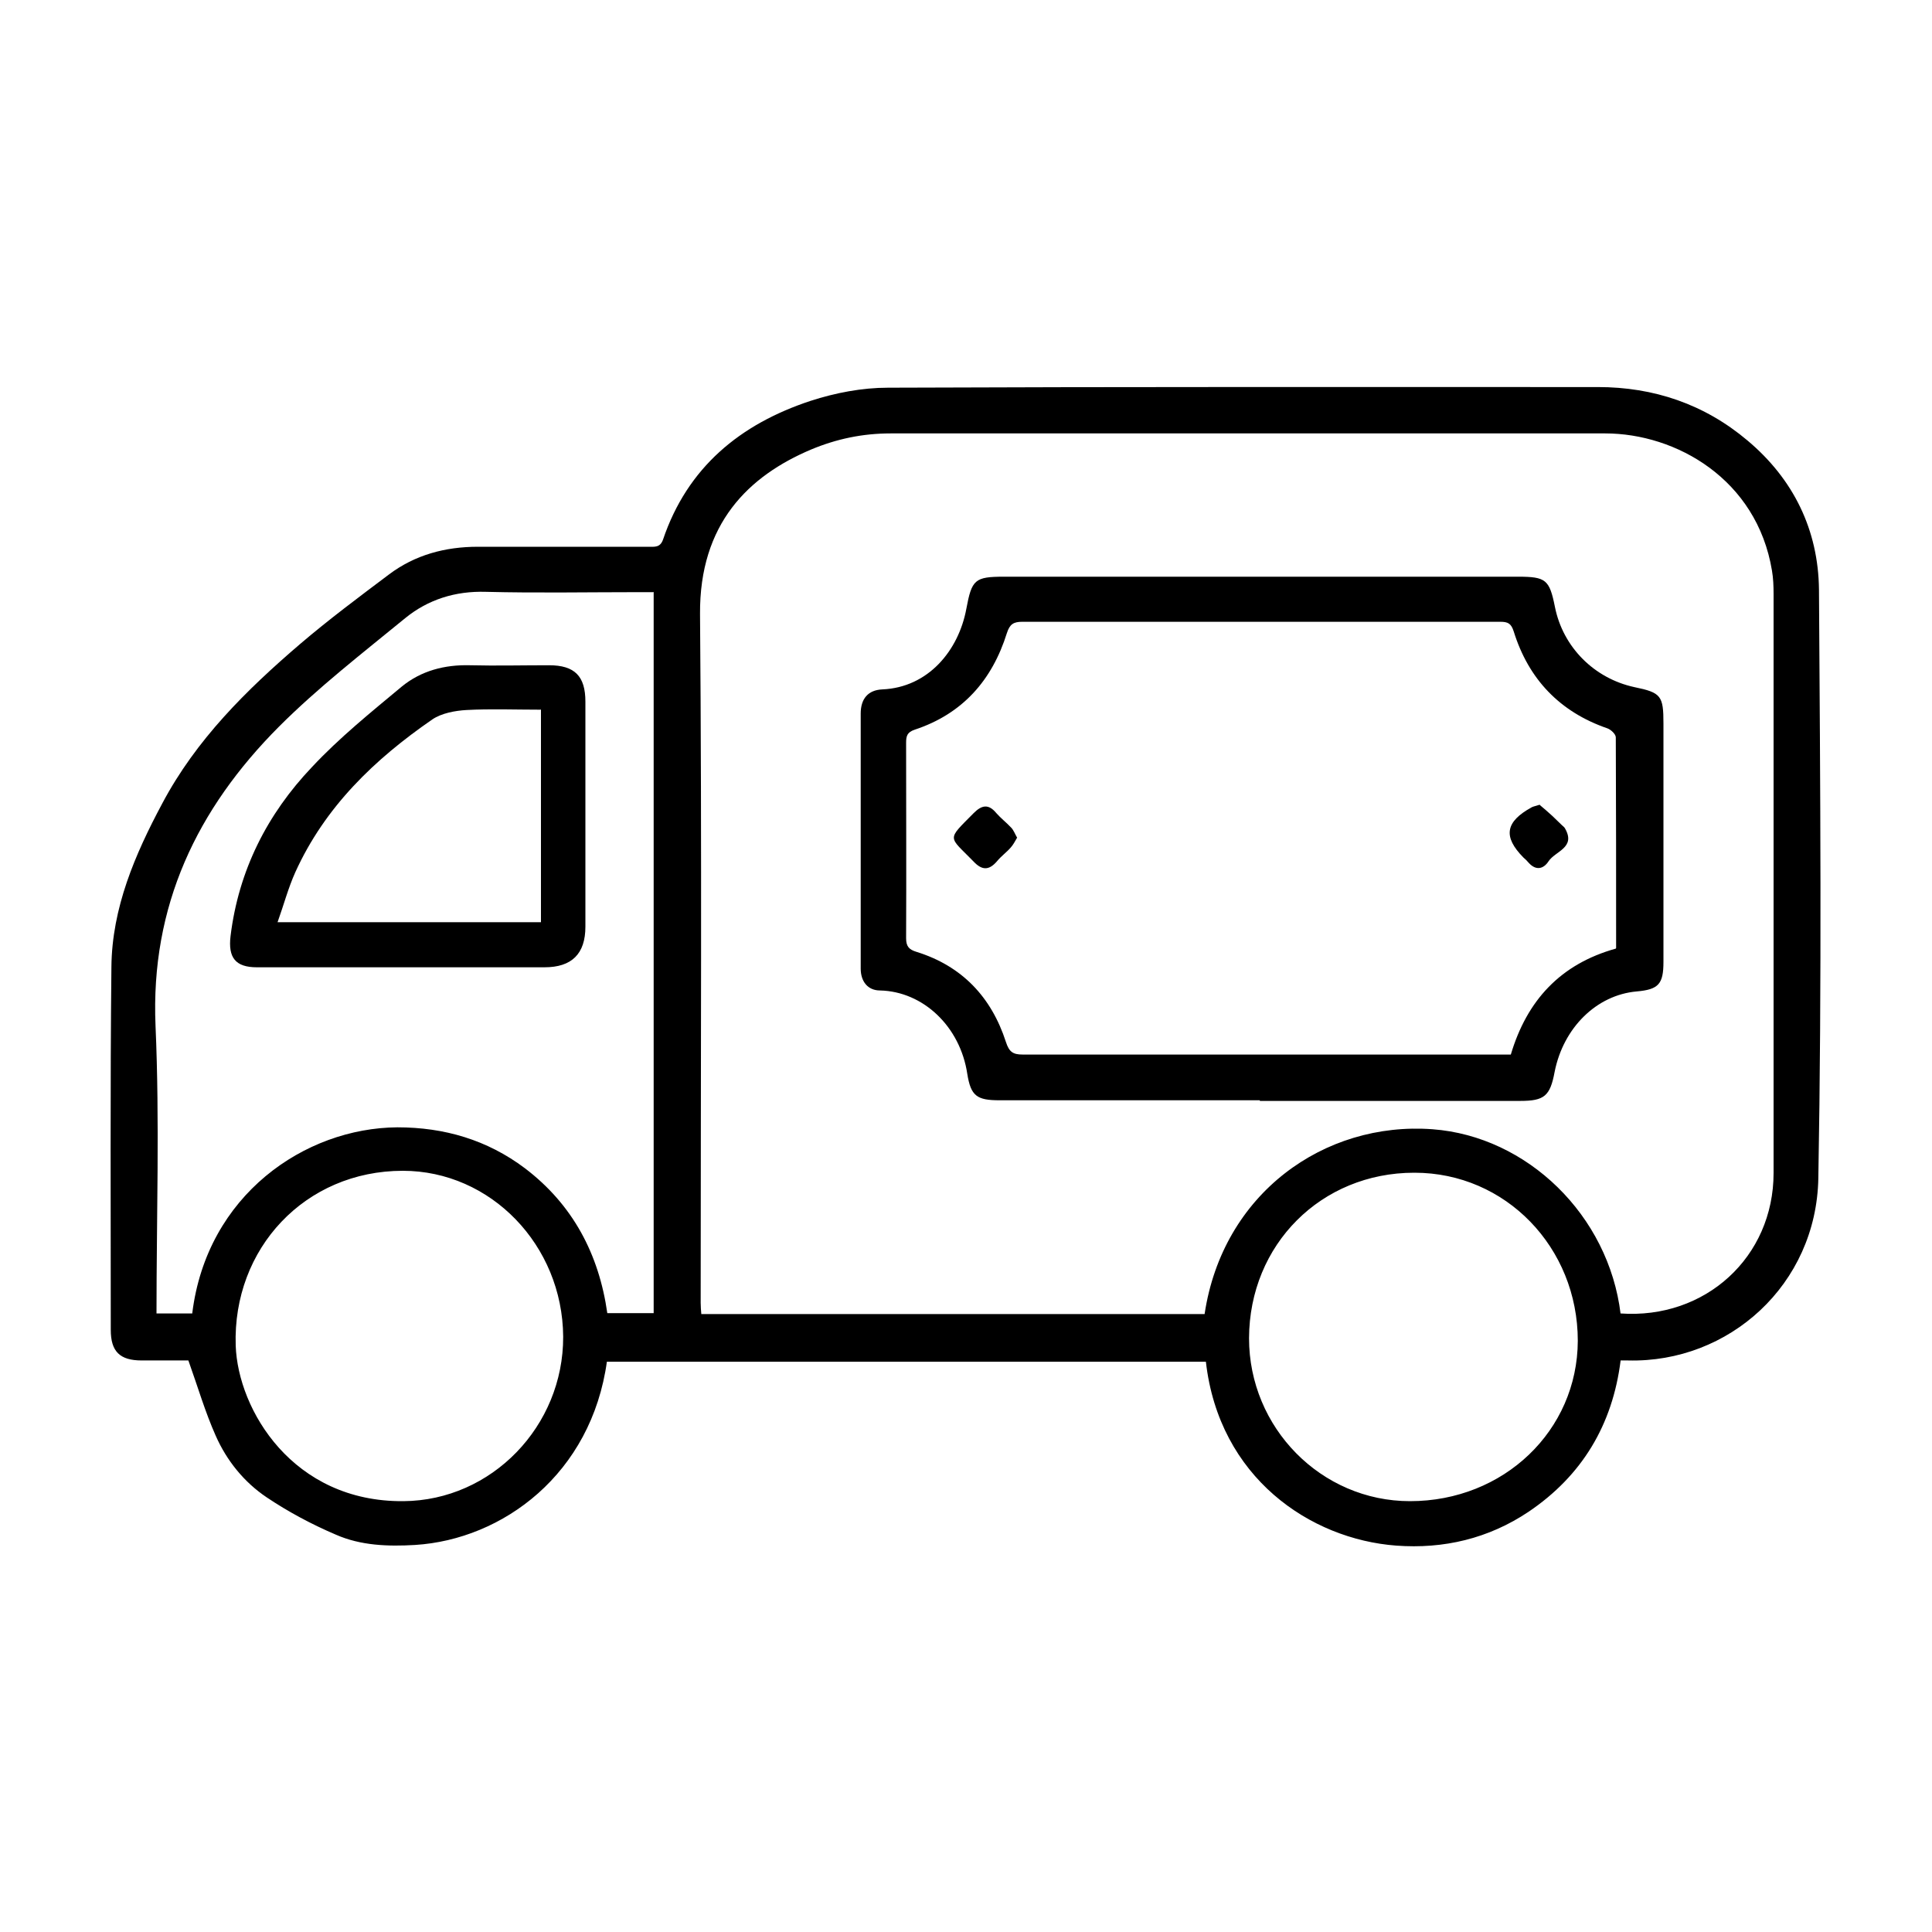 <?xml version="1.0" encoding="UTF-8"?>
<svg id="Layer_1" data-name="Layer 1" xmlns="http://www.w3.org/2000/svg" viewBox="0 0 60 60">
  <defs>
    <style>
      .cls-1 {
        fill: #000;
        stroke-width: 0px;
      }
    </style>
  </defs>
  <path class="cls-1" d="M18.85,42.27c-.48,3.51-3.24,5.54-5.96,5.71-.84.05-1.69.02-2.46-.32-.75-.32-1.48-.71-2.15-1.16-.7-.47-1.24-1.14-1.58-1.91-.33-.74-.56-1.53-.85-2.34-.43,0-.94,0-1.45,0-.68,0-.96-.28-.96-.95,0-3.76-.02-7.52.02-11.28.02-1.83.73-3.48,1.58-5.07,1.05-1.98,2.61-3.52,4.28-4.95.89-.76,1.83-1.46,2.76-2.16.81-.61,1.75-.86,2.76-.86,1.77,0,3.53,0,5.3,0,.19,0,.36.03.45-.22.76-2.25,2.4-3.59,4.58-4.31.77-.25,1.6-.41,2.41-.41,7.35-.03,14.69-.02,22.04-.02,1.74,0,3.31.53,4.65,1.66,1.43,1.2,2.2,2.78,2.22,4.63.04,6.09.09,12.19-.02,18.28-.06,3.31-2.78,5.74-5.91,5.66-.07,0-.13,0-.23,0-.25,2-1.2,3.58-2.86,4.7-1.24.83-2.63,1.16-4.11,1.05-2.67-.2-5.5-2.11-5.91-5.71h-18.61ZM50.32,40.79c2.64.19,4.76-1.75,4.76-4.36,0-6,0-11.99,0-17.99,0-.24-.01-.49-.05-.72-.47-2.84-2.98-4.26-5.18-4.26-7.4,0-14.8,0-22.19,0-.87,0-1.68.17-2.47.5-1.94.82-3.47,2.3-3.45,5.11.06,7.13.02,14.26.02,21.39,0,.12.01.23.02.35h15.63c.56-3.74,3.71-5.99,7.08-5.74,2.94.22,5.47,2.67,5.84,5.74ZM20.29,18.39c-.18,0-.33,0-.47,0-1.58,0-3.15.03-4.73-.01-.95-.03-1.8.24-2.51.82-1.33,1.09-2.7,2.15-3.92,3.37-2.54,2.55-3.99,5.56-3.83,9.29.13,2.97.03,5.95.03,8.93h1.11c.45-3.68,3.5-5.76,6.37-5.78,1.46,0,2.79.39,3.96,1.27,1.49,1.13,2.3,2.67,2.56,4.5h1.44v-22.4ZM17.49,41.51c-.02-2.84-2.25-5.15-4.98-5.15-3.03,0-5.29,2.41-5.19,5.43.07,1.99,1.77,4.86,5.21,4.83,2.74-.02,4.97-2.33,4.96-5.11ZM43.92,36.42c-2.89,0-5.12,2.23-5.13,5.14,0,2.78,2.24,5.06,5,5.06,2.91,0,5.2-2.19,5.21-4.98,0-2.9-2.24-5.22-5.07-5.22Z"/>
  <path class="cls-1" d="M39.12,34.17c-2.69,0-5.39,0-8.08,0-.7,0-.89-.13-1-.82-.22-1.47-1.37-2.56-2.71-2.59-.38,0-.6-.28-.6-.68,0-2.64,0-5.28,0-7.92,0-.46.23-.73.67-.75,1.43-.06,2.37-1.21,2.61-2.5.17-.91.26-1,1.17-1,5.32,0,10.64,0,15.96,0,.87,0,.98.09,1.15.94.25,1.25,1.22,2.22,2.47,2.49.83.17.9.27.9,1.13,0,2.47,0,4.93,0,7.4,0,.69-.15.86-.83.92-1.25.11-2.28,1.13-2.55,2.5-.14.75-.32.9-1.07.9-2.69,0-5.39,0-8.08,0ZM50.19,29.44c0-2.2,0-4.37-.01-6.54,0-.1-.15-.24-.26-.28-1.48-.51-2.45-1.53-2.91-3.01-.08-.25-.18-.3-.42-.3-4.95,0-9.89,0-14.84,0-.27,0-.39.07-.48.35-.46,1.47-1.38,2.51-2.86,3-.24.08-.27.2-.27.41,0,2.02.01,4.04,0,6.07,0,.25.09.35.32.42,1.42.44,2.33,1.41,2.78,2.8.1.31.22.39.52.39,4.93,0,9.87,0,14.8,0,.12,0,.24,0,.36,0,.5-1.68,1.54-2.81,3.26-3.29Z"/>
  <path class="cls-1" d="M12.47,30.04c-1.5,0-2.99,0-4.49,0-.67,0-.9-.3-.82-.97.25-2.04,1.14-3.79,2.53-5.25.85-.91,1.83-1.7,2.79-2.5.6-.49,1.33-.68,2.11-.66.82.02,1.64,0,2.46,0,.8,0,1.13.34,1.13,1.13,0,2.33,0,4.66,0,6.99,0,.84-.42,1.26-1.27,1.26-1.48,0-2.96,0-4.45,0ZM16.79,22.04c-.8,0-1.55-.03-2.3.01-.36.02-.78.1-1.06.29-1.8,1.24-3.34,2.72-4.26,4.75-.22.49-.36,1.02-.55,1.55h8.18v-6.61Z"/>
  <path class="cls-1" d="M31.59,26.01c-.07.12-.12.22-.2.31-.13.15-.3.27-.43.43-.25.29-.47.28-.73,0-.78-.8-.84-.64.01-1.5.25-.25.46-.29.7,0,.14.16.31.29.46.45.08.08.12.2.19.32Z"/>
  <path class="cls-1" d="M47.82,25c.12.1.26.22.39.34.1.09.19.19.29.28.04.04.09.07.11.12.33.59-.31.69-.52,1.01-.15.23-.38.3-.61.05-.05-.06-.11-.12-.17-.17-.64-.65-.56-1.11.26-1.56.06-.03.13-.04.25-.08Z"/>
</svg>